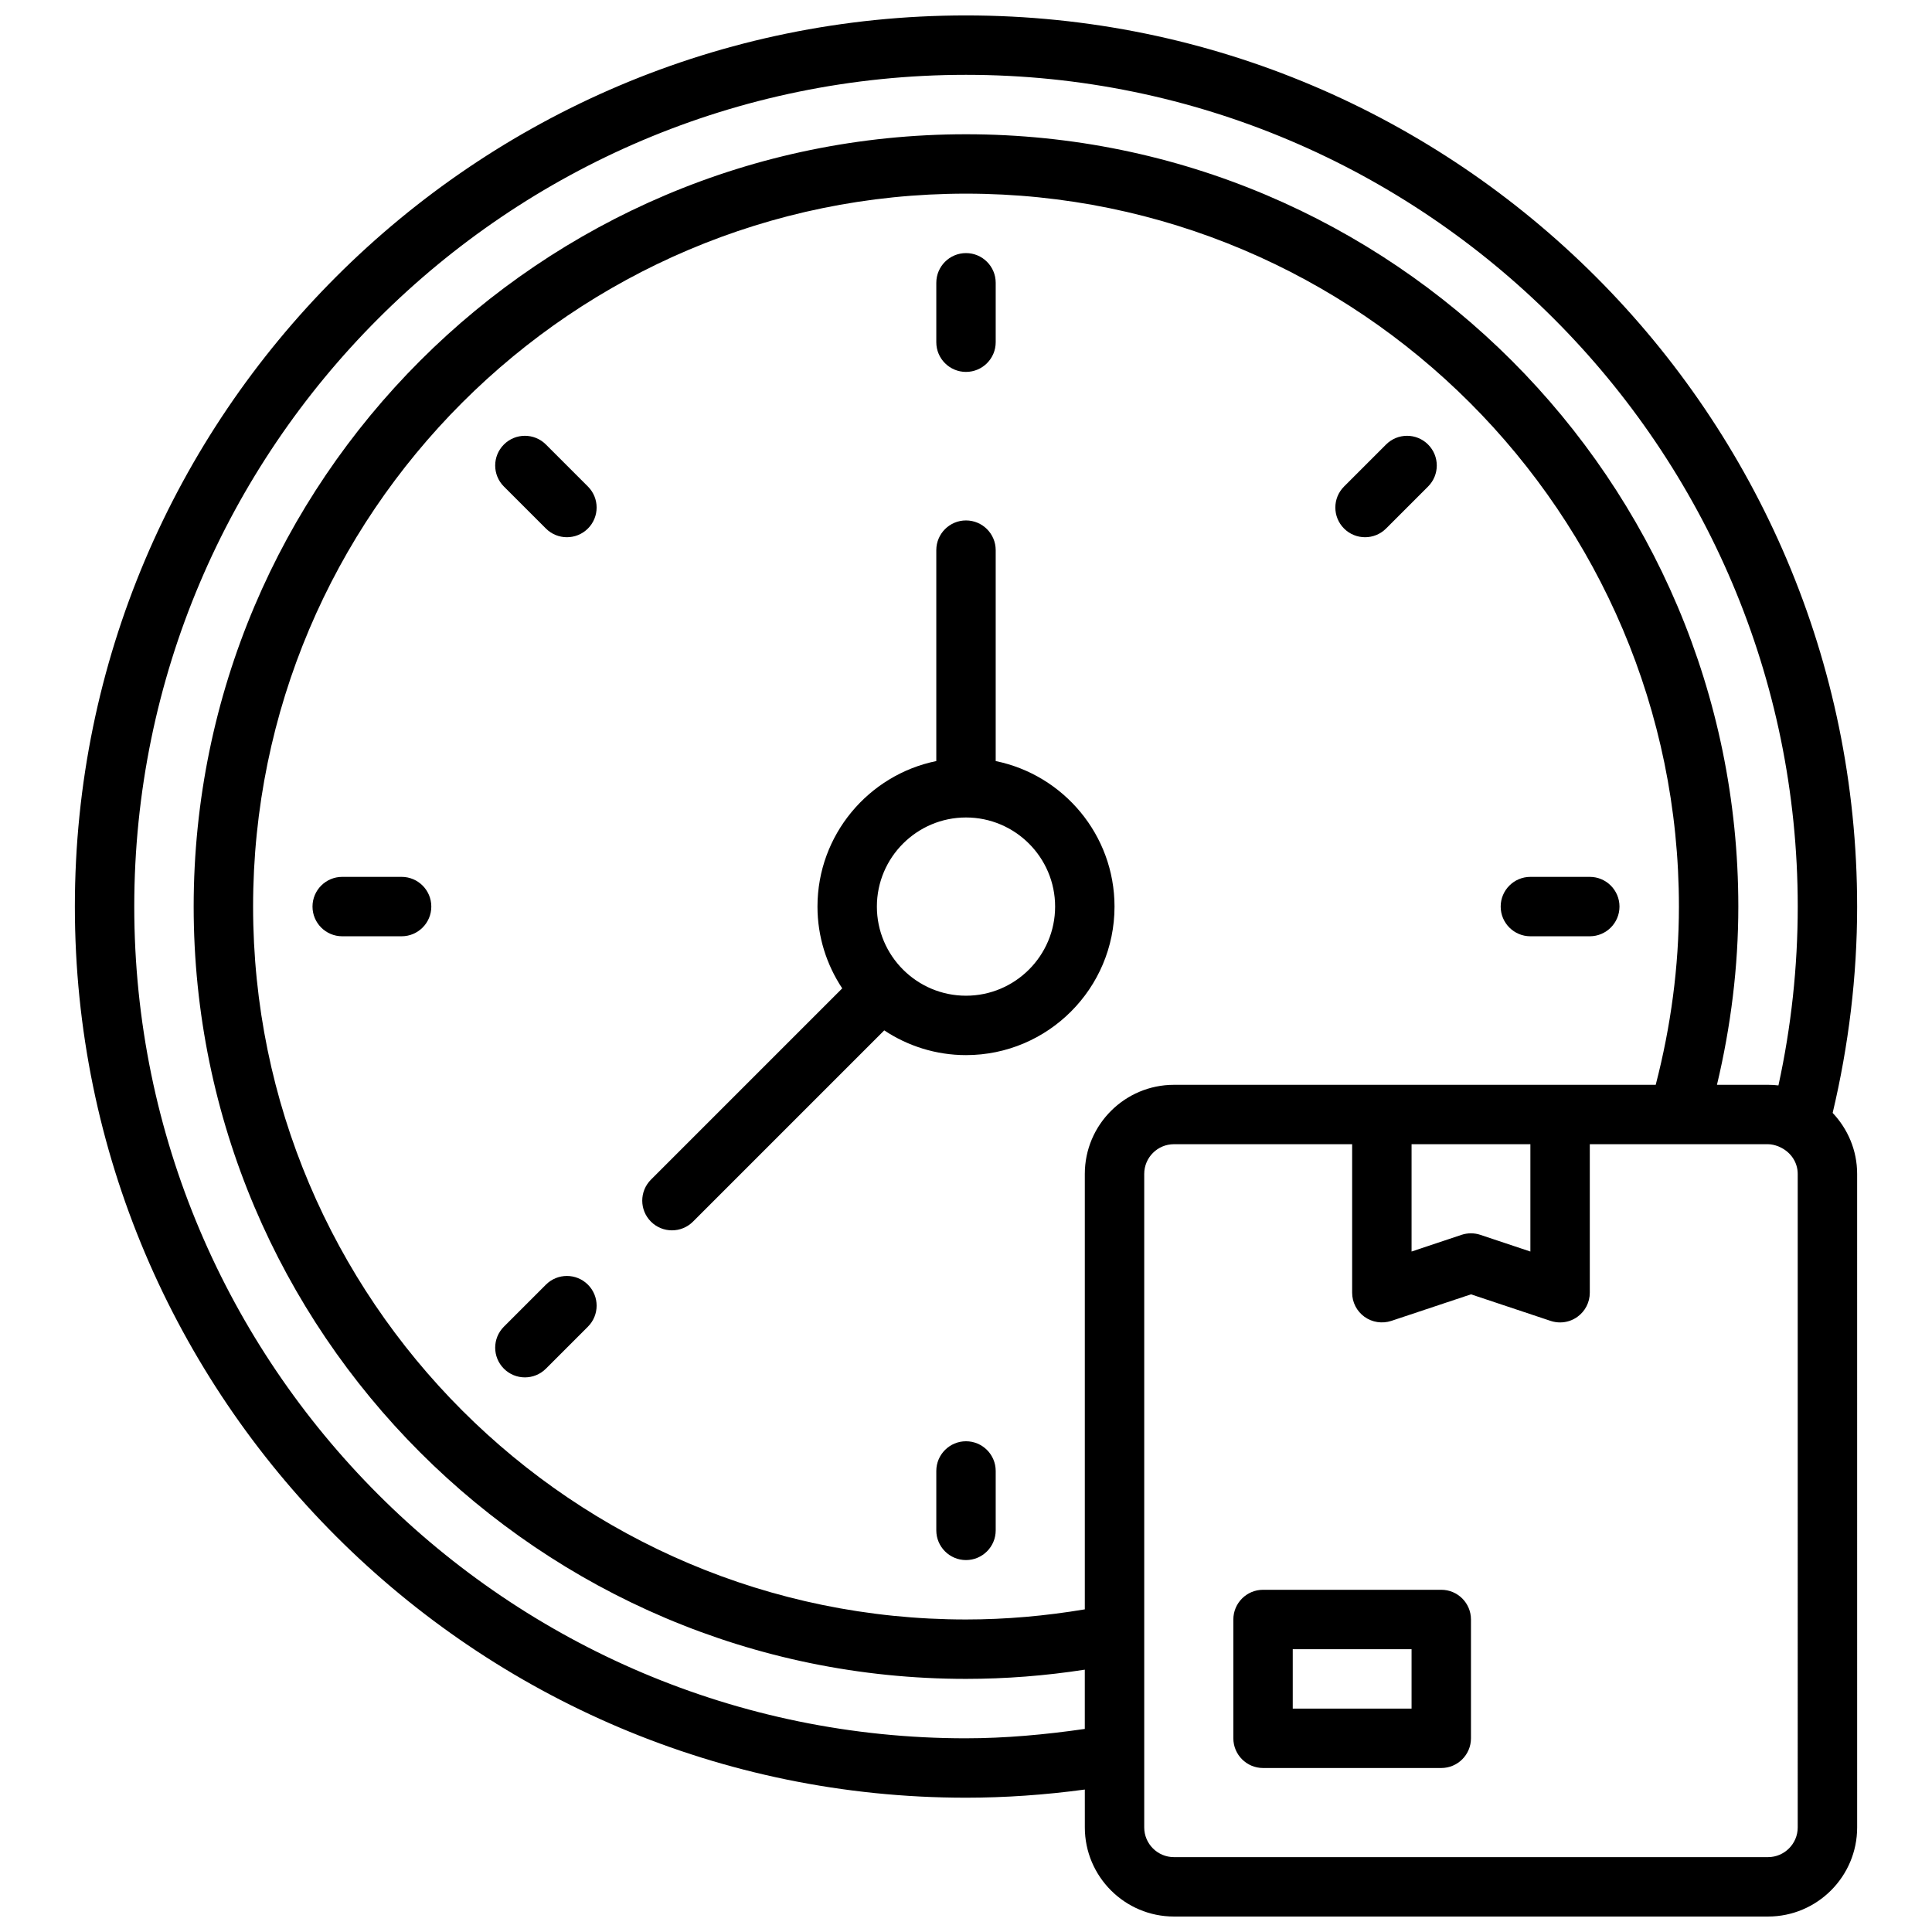 <?xml version="1.0" encoding="UTF-8"?>
<!-- Uploaded to: ICON Repo, www.svgrepo.com, Generator: ICON Repo Mixer Tools -->
<svg width="800px" height="800px" version="1.1" viewBox="144 144 512 512" xmlns="http://www.w3.org/2000/svg">
 <defs>
  <clipPath id="a">
   <path d="m163 148.09h474v503.81h-474z"/>
  </clipPath>
 </defs>
 <g clip-path="url(#a)">
  <path d="m636.16 384.25c0-130.22-105.94-236.16-236.16-236.16s-236.16 105.94-236.16 236.16 105.94 236.16 236.16 236.16c10.375 0 20.934-0.738 31.488-2.164l0.004 10.039c0 13.02 10.598 23.617 23.617 23.617h157.44c13.02 0 23.617-10.598 23.617-23.617l-0.004-173.19c0-6.266-2.496-11.934-6.488-16.16 4.234-17.863 6.488-36.219 6.488-54.688zm-236.16 220.42c-121.54 0-220.42-98.883-220.42-220.42s98.879-220.42 220.42-220.42c121.54 0 220.42 98.879 220.42 220.42 0 15.98-1.723 31.883-5.117 47.398-0.914-0.109-1.836-0.164-2.758-0.164h-13.531c3.691-15.5 5.66-31.332 5.66-47.234 0-112.85-91.82-204.67-204.67-204.67-112.86 0-204.68 91.82-204.68 204.67 0 112.85 91.82 204.67 204.67 204.67 10.539 0 21.09-0.828 31.488-2.441v15.703c-10.555 1.523-21.125 2.484-31.484 2.484zm118.08-157.44h31.488v28.441l-13.258-4.426c-1.621-0.535-3.363-0.535-4.984 0l-13.246 4.426zm-62.977-15.742c-13.02 0-23.617 10.598-23.617 23.617v115.39c-10.383 1.746-20.938 2.684-31.484 2.684-104.17 0-188.93-84.758-188.93-188.93s84.758-188.93 188.93-188.93 188.93 84.758 188.93 188.93c0 15.918-2.141 31.762-6.148 47.23zm165.31 196.8c0 4.336-3.535 7.871-7.871 7.871h-157.44c-4.336 0-7.871-3.535-7.871-7.871v-173.19c0-4.336 3.535-7.871 7.871-7.871h47.23v39.359c0 2.527 1.211 4.902 3.273 6.383 2.055 1.48 4.691 1.867 7.094 1.086l21.125-7.043 21.129 7.047c0.809 0.266 1.652 0.398 2.484 0.398 1.629 0 3.242-0.504 4.598-1.488 2.062-1.477 3.277-3.856 3.277-6.383v-39.359h47.23c0.938 0 1.801 0.234 2.637 0.535 0.316 0.117 0.621 0.27 0.93 0.434 2.527 1.305 4.305 3.871 4.305 6.902z"/>
 </g>
 <path d="m525.95 565.31h-47.23c-4.344 0-7.871 3.527-7.871 7.871v31.488c0 4.344 3.527 7.871 7.871 7.871h47.23c4.344 0 7.871-3.527 7.871-7.871v-31.488c0.004-4.348-3.523-7.871-7.871-7.871zm-7.871 31.488h-31.488v-15.742h31.488z"/>
 <path d="m407.87 345.69v-55.898c0-4.344-3.527-7.871-7.871-7.871s-7.871 3.527-7.871 7.871v55.898c-17.941 3.66-31.488 19.555-31.488 38.566 0 8.004 2.434 15.445 6.559 21.672l-50.688 50.688c-3.078 3.078-3.078 8.055 0 11.133 1.535 1.535 3.551 2.305 5.566 2.305s4.031-0.77 5.566-2.305l50.688-50.688c6.223 4.125 13.66 6.555 21.668 6.555 21.703 0 39.359-17.656 39.359-39.359 0-19.004-13.547-34.902-31.488-38.566zm-7.871 62.184c-13.02 0-23.617-10.598-23.617-23.617 0-13.02 10.598-23.617 23.617-23.617s23.617 10.598 23.617 23.617c-0.004 13.02-10.598 23.617-23.617 23.617z"/>
 <path d="m400 242.56c4.344 0 7.871-3.527 7.871-7.871v-15.746c0-4.344-3.527-7.871-7.871-7.871s-7.871 3.527-7.871 7.871v15.742c-0.004 4.348 3.523 7.875 7.871 7.875z"/>
 <path d="m400 525.95c-4.344 0-7.871 3.527-7.871 7.871v15.742c0 4.344 3.527 7.871 7.871 7.871s7.871-3.527 7.871-7.871v-15.742c0-4.344-3.527-7.871-7.871-7.871z"/>
 <path d="m250.43 376.38h-15.742c-4.344 0-7.871 3.527-7.871 7.871s3.527 7.871 7.871 7.871h15.742c4.344 0 7.871-3.527 7.871-7.871s-3.523-7.871-7.871-7.871z"/>
 <path d="m565.31 376.38h-15.742c-4.344 0-7.871 3.527-7.871 7.871s3.527 7.871 7.871 7.871h15.742c4.344 0 7.871-3.527 7.871-7.871s-3.527-7.871-7.871-7.871z"/>
 <path d="m288.67 261.8c-3.078-3.078-8.055-3.078-11.133 0-3.078 3.078-3.078 8.055 0 11.133l11.133 11.133c1.535 1.535 3.551 2.305 5.566 2.305s4.031-0.77 5.566-2.305c3.078-3.078 3.078-8.055 0-11.133z"/>
 <path d="m511.32 261.8-11.133 11.133c-3.078 3.078-3.078 8.055 0 11.133 1.535 1.535 3.551 2.305 5.566 2.305 2.016 0 4.031-0.77 5.566-2.305l11.133-11.133c3.078-3.078 3.078-8.055 0-11.133s-8.055-3.078-11.133 0z"/>
 <path d="m288.67 484.45-11.133 11.133c-3.078 3.078-3.078 8.055 0 11.133 1.535 1.535 3.551 2.305 5.566 2.305s4.031-0.77 5.566-2.305l11.133-11.133c3.078-3.078 3.078-8.055 0-11.133-3.078-3.078-8.055-3.078-11.133 0z"/>
</svg>